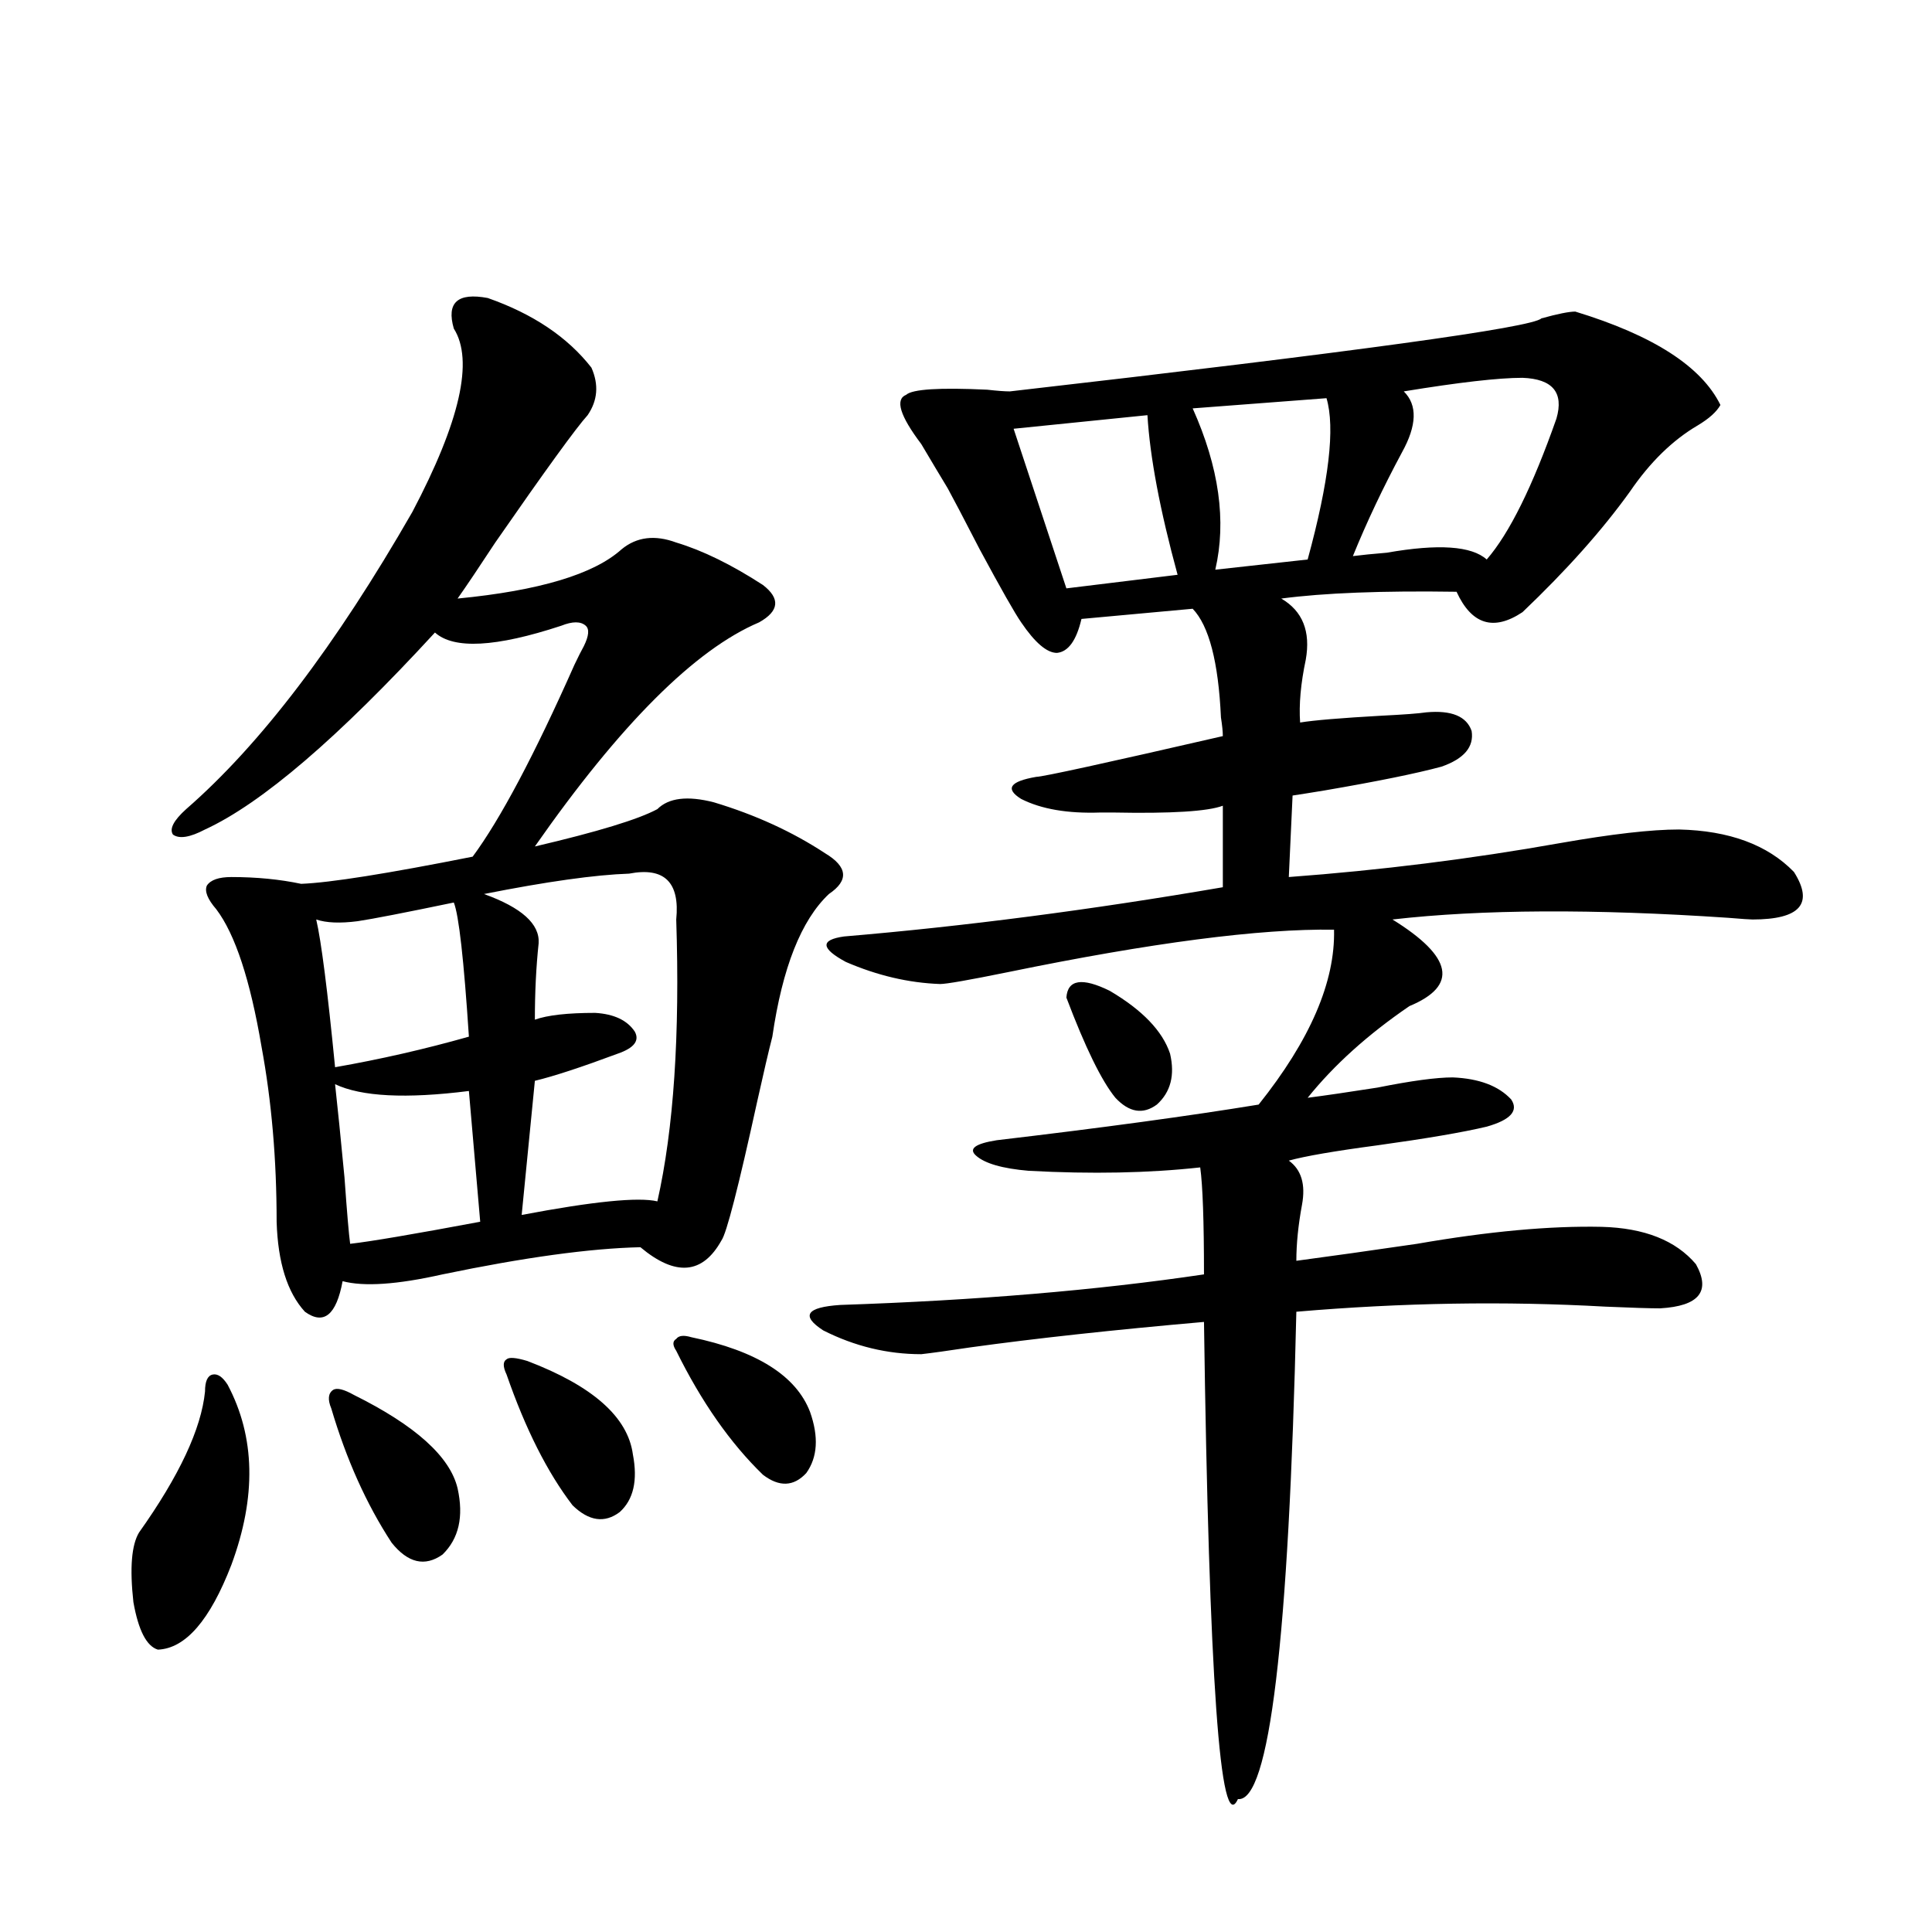 <?xml version="1.0" encoding="utf-8"?>
<!-- Generator: Adobe Illustrator 16.0.0, SVG Export Plug-In . SVG Version: 6.00 Build 0)  -->
<!DOCTYPE svg PUBLIC "-//W3C//DTD SVG 1.1//EN" "http://www.w3.org/Graphics/SVG/1.1/DTD/svg11.dtd">
<svg version="1.1" id="图层_1" xmlns="http://www.w3.org/2000/svg" xmlns:xlink="http://www.w3.org/1999/xlink" x="0px" y="0px"
	 width="1000px" height="1000px" viewBox="0 0 1000 1000" enable-background="new 0 0 1000 1000" xml:space="preserve">
<path d="M117.826,716.746c14.299,26.958,14.954,58.008,1.951,93.164c-11.066,28.702-23.749,43.355-38.048,43.945
	c-5.854-1.758-10.091-9.97-12.683-24.609c-1.951-17.578-0.976-29.58,2.927-36.035c20.808-29.292,32.194-53.613,34.146-72.949
	c0-5.273,1.296-8.198,3.902-8.789C112.613,710.896,115.22,712.654,117.826,716.746z M252.457,154.246
	c23.414,8.213,41.295,20.215,53.657,36.035c3.902,8.789,3.247,17.002-1.951,24.609c-5.854,6.455-21.798,28.428-47.804,65.918
	c-8.46,12.896-14.969,22.563-19.512,29.004c42.271-4.092,70.563-12.593,84.876-25.488c7.805-6.44,17.226-7.607,28.292-3.516
	c13.658,4.106,28.612,11.426,44.877,21.973c9.101,7.031,8.445,13.486-1.951,19.336c-33.17,14.063-71.873,52.734-116.095,116.016
	c32.515-7.607,53.657-14.063,63.413-19.336c5.854-5.85,15.609-7.031,29.268-3.516c21.463,6.455,40.64,15.244,57.56,26.367
	c11.707,7.031,12.348,14.063,1.951,21.094c-14.313,13.486-24.069,38.096-29.268,73.828c-1.951,7.622-4.558,18.76-7.805,33.398
	c-9.756,44.536-15.944,68.555-18.536,72.07c-9.756,17.578-23.749,18.76-41.95,3.516c-26.021,0.591-60.166,5.273-102.437,14.063
	c-23.414,5.273-40.654,6.455-51.706,3.516c-3.262,17.578-9.756,22.852-19.512,15.82c-9.115-9.956-13.993-25.488-14.634-46.582
	c0-32.217-2.606-62.402-7.805-90.527c-5.854-34.565-13.658-58.296-23.414-71.191c-4.558-5.273-6.188-9.365-4.878-12.305
	c1.951-2.925,6.174-4.395,12.683-4.395c13.003,0,25.03,1.182,36.097,3.516c14.954-0.576,44.542-5.273,88.778-14.063
	c14.299-19.336,31.859-52.432,52.682-99.316c1.951-4.092,3.567-7.319,4.878-9.668c2.592-5.273,2.927-8.789,0.976-10.547
	c-2.606-2.334-6.829-2.334-12.683,0c-33.825,11.138-55.608,12.305-65.364,3.516c-50.09,54.492-89.754,88.481-119.021,101.953
	c-7.805,4.106-13.338,4.985-16.585,2.637c-1.951-2.925,0.32-7.319,6.829-13.184c38.368-33.398,77.392-84.663,117.07-153.809
	c24.71-46.87,31.859-78.511,21.463-94.922C230.994,156.595,236.848,151.321,252.457,154.246z M234.896,467.137
	c-25.365,5.273-41.95,8.501-49.755,9.668c-9.115,1.182-16.265,0.879-21.463-0.879c2.592,11.138,5.854,36.626,9.756,76.465
	c23.414-4.092,46.493-9.365,69.267-15.82C240.095,496.731,237.488,473.592,234.896,467.137z M183.19,722.02
	c31.859,15.82,49.755,31.943,53.657,48.34c3.247,14.653,0.641,26.079-7.805,34.277c-9.115,6.455-17.896,4.395-26.341-6.152
	c-13.018-19.912-23.414-43.066-31.219-69.434c-1.951-4.683-1.631-7.91,0.976-9.668C174.41,718.216,177.978,719.095,183.19,722.02z
	 M173.435,561.18c1.296,11.729,2.927,27.837,4.878,48.34c1.296,18.169,2.271,29.595,2.927,34.277
	c10.396-1.167,32.835-4.971,67.315-11.426l-5.854-67.676C210.172,568.802,187.093,567.635,173.435,561.18z M325.626,452.195
	c-17.561,0.591-42.605,4.106-75.12,10.547c19.512,7.031,28.933,15.532,28.292,25.488c-1.311,12.305-1.951,25.488-1.951,39.551
	c6.494-2.334,16.905-3.516,31.219-3.516c9.756,0.591,16.585,3.818,20.487,9.668c2.592,4.697-0.335,8.501-8.78,11.426
	c-18.871,7.031-33.17,11.729-42.926,14.063l-6.829,69.434c37.072-7.031,60.486-9.365,70.242-7.031
	c8.445-37.49,11.707-86.133,9.756-145.898C351.967,456.59,343.827,448.68,325.626,452.195z M272.944,704.441
	c33.811,12.896,52.026,29.004,54.633,48.34c2.592,13.486,0.32,23.442-6.829,29.883c-7.805,5.864-15.944,4.697-24.39-3.516
	c-13.018-16.987-24.39-39.551-34.146-67.676c-1.951-4.092-1.951-6.729,0-7.91C263.509,702.396,267.091,702.684,272.944,704.441z
	 M357.82,692.137c33.811,7.031,54.298,19.927,61.462,38.672c4.543,12.896,3.902,23.442-1.951,31.641
	c-6.509,7.031-13.993,7.334-22.438,0.879c-16.92-16.396-31.874-37.793-44.877-64.16c-1.951-2.925-1.951-4.971,0-6.152
	C351.312,691.258,353.918,690.97,357.82,692.137z M815.37,161.277c40.319,12.305,65.364,28.428,75.12,48.34
	c-1.951,3.516-5.854,7.031-11.707,10.547c-13.018,7.622-24.725,19.048-35.121,34.277c-14.313,19.927-32.85,40.732-55.608,62.402
	c-14.969,9.971-26.341,6.455-34.146-10.547c-38.383-0.576-68.626,0.591-90.729,3.516c11.052,6.455,15.274,17.002,12.683,31.641
	c-2.606,12.305-3.582,23.154-2.927,32.52c7.149-1.167,21.128-2.334,41.95-3.516c11.707-0.576,19.512-1.167,23.414-1.758
	c13.003-1.167,20.808,2.061,23.414,9.668c1.296,8.213-3.902,14.365-15.609,18.457c-13.018,3.516-33.17,7.622-60.486,12.305
	c-7.164,1.182-12.683,2.061-16.585,2.637l-1.951,42.188c47.469-3.516,94.297-9.365,140.484-17.578
	c26.661-4.683,47.148-7.031,61.462-7.031c26.006,0.591,45.853,7.91,59.511,21.973c10.396,16.411,3.247,24.609-21.463,24.609
	c-1.311,0-5.533-0.288-12.683-0.879c-69.602-4.683-127.481-4.395-173.654,0.879c31.219,19.336,34.146,34.277,8.78,44.824
	c-21.463,14.653-39.023,30.474-52.682,47.461c9.101-1.167,21.128-2.925,36.097-5.273c17.561-3.516,30.563-5.273,39.023-5.273
	c13.658,0.591,23.734,4.395,30.243,11.426c3.902,5.864-0.335,10.547-12.683,14.063c-12.362,2.939-31.219,6.152-56.584,9.668
	c-22.118,2.939-37.407,5.576-45.853,7.91c6.494,4.697,8.78,12.305,6.829,22.852s-2.927,20.215-2.927,29.004
	c17.561-2.334,38.368-5.273,62.438-8.789c37.072-6.44,68.932-9.365,95.607-8.789c22.104,0.591,38.368,7.031,48.779,19.336
	c7.805,14.063,1.616,21.685-18.536,22.852c-5.213,0-14.634-0.288-28.292-0.879c-52.041-2.925-105.363-2.046-159.996,2.637
	c-3.902,169.918-13.993,254.004-30.243,252.246c-9.115,19.913-14.969-62.402-17.561-246.973
	c-46.828,4.106-87.162,8.501-120.973,13.184c-11.707,1.758-20.167,2.939-25.365,3.516c-17.561,0-34.48-4.092-50.73-12.305
	c-11.707-7.607-8.78-12.002,8.78-13.184c70.242-2.334,133-7.607,188.288-15.82c0-27.534-0.655-45.991-1.951-55.371
	c-26.676,2.939-56.264,3.516-88.778,1.758c-13.658-1.167-22.773-3.804-27.316-7.91c-3.902-3.516-0.335-6.152,10.731-7.91
	c54.633-6.44,99.83-12.593,135.606-18.457c26.661-33.398,39.664-63.569,39.023-90.527c-38.383-0.576-94.632,6.743-168.776,21.973
	c-20.167,4.106-31.874,6.152-35.121,6.152c-16.265-0.576-32.529-4.395-48.779-11.426c-13.018-7.031-13.338-11.426-0.976-13.184
	c62.438-5.273,127.802-13.76,196.093-25.488v-42.188c-7.805,2.939-26.676,4.106-56.584,3.516c-3.262,0-5.533,0-6.829,0
	c-16.92,0.591-30.578-1.758-40.975-7.031c-8.46-5.273-5.854-9.077,7.805-11.426c3.247,0,35.441-7.031,96.583-21.094
	c0-2.334-0.335-5.562-0.976-9.668c-1.311-28.701-6.188-47.461-14.634-56.25l-57.56,5.273c-2.606,11.138-6.829,17.002-12.683,17.578
	c-5.213,0-11.387-5.273-18.536-15.82c-3.262-4.683-10.411-17.275-21.463-37.793c-8.46-16.396-13.993-26.943-16.585-31.641
	c-3.902-6.44-8.46-14.063-13.658-22.852c-11.066-14.639-13.658-23.14-7.805-25.488c3.247-2.925,17.226-3.804,41.95-2.637
	c5.198,0.591,9.101,0.879,11.707,0.879c178.853-20.503,270.558-33.096,275.115-37.793
	C806.255,162.459,812.108,161.277,815.37,161.277z M593.912,214.891l-69.267,7.031l27.316,82.617l57.56-7.031
	C600.406,264.109,595.208,236.575,593.912,214.891z M605.619,545.359c2.592,11.138,0.32,19.927-6.829,26.367
	c-7.164,5.273-14.313,4.106-21.463-3.516c-7.164-8.789-15.609-26.064-25.365-51.855c0.641-9.365,8.125-10.547,22.438-3.516
	C591.306,522.811,601.717,533.646,605.619,545.359z M686.593,206.102l-69.267,5.273c13.658,30.474,17.561,58.311,11.707,83.496
	l47.804-5.273C687.889,249.168,691.136,221.346,686.593,206.102z M788.054,195.555c-12.362,0-32.85,2.349-61.462,7.031
	c7.149,7.031,6.829,17.578-0.976,31.641c-9.756,18.169-18.216,36.035-25.365,53.613c4.543-0.576,10.396-1.167,17.561-1.758
	c26.661-4.683,43.901-3.516,51.706,3.516c11.707-13.472,23.734-37.793,36.097-72.949
	C809.517,203.177,803.663,196.146,788.054,195.555z"/>
</svg>
